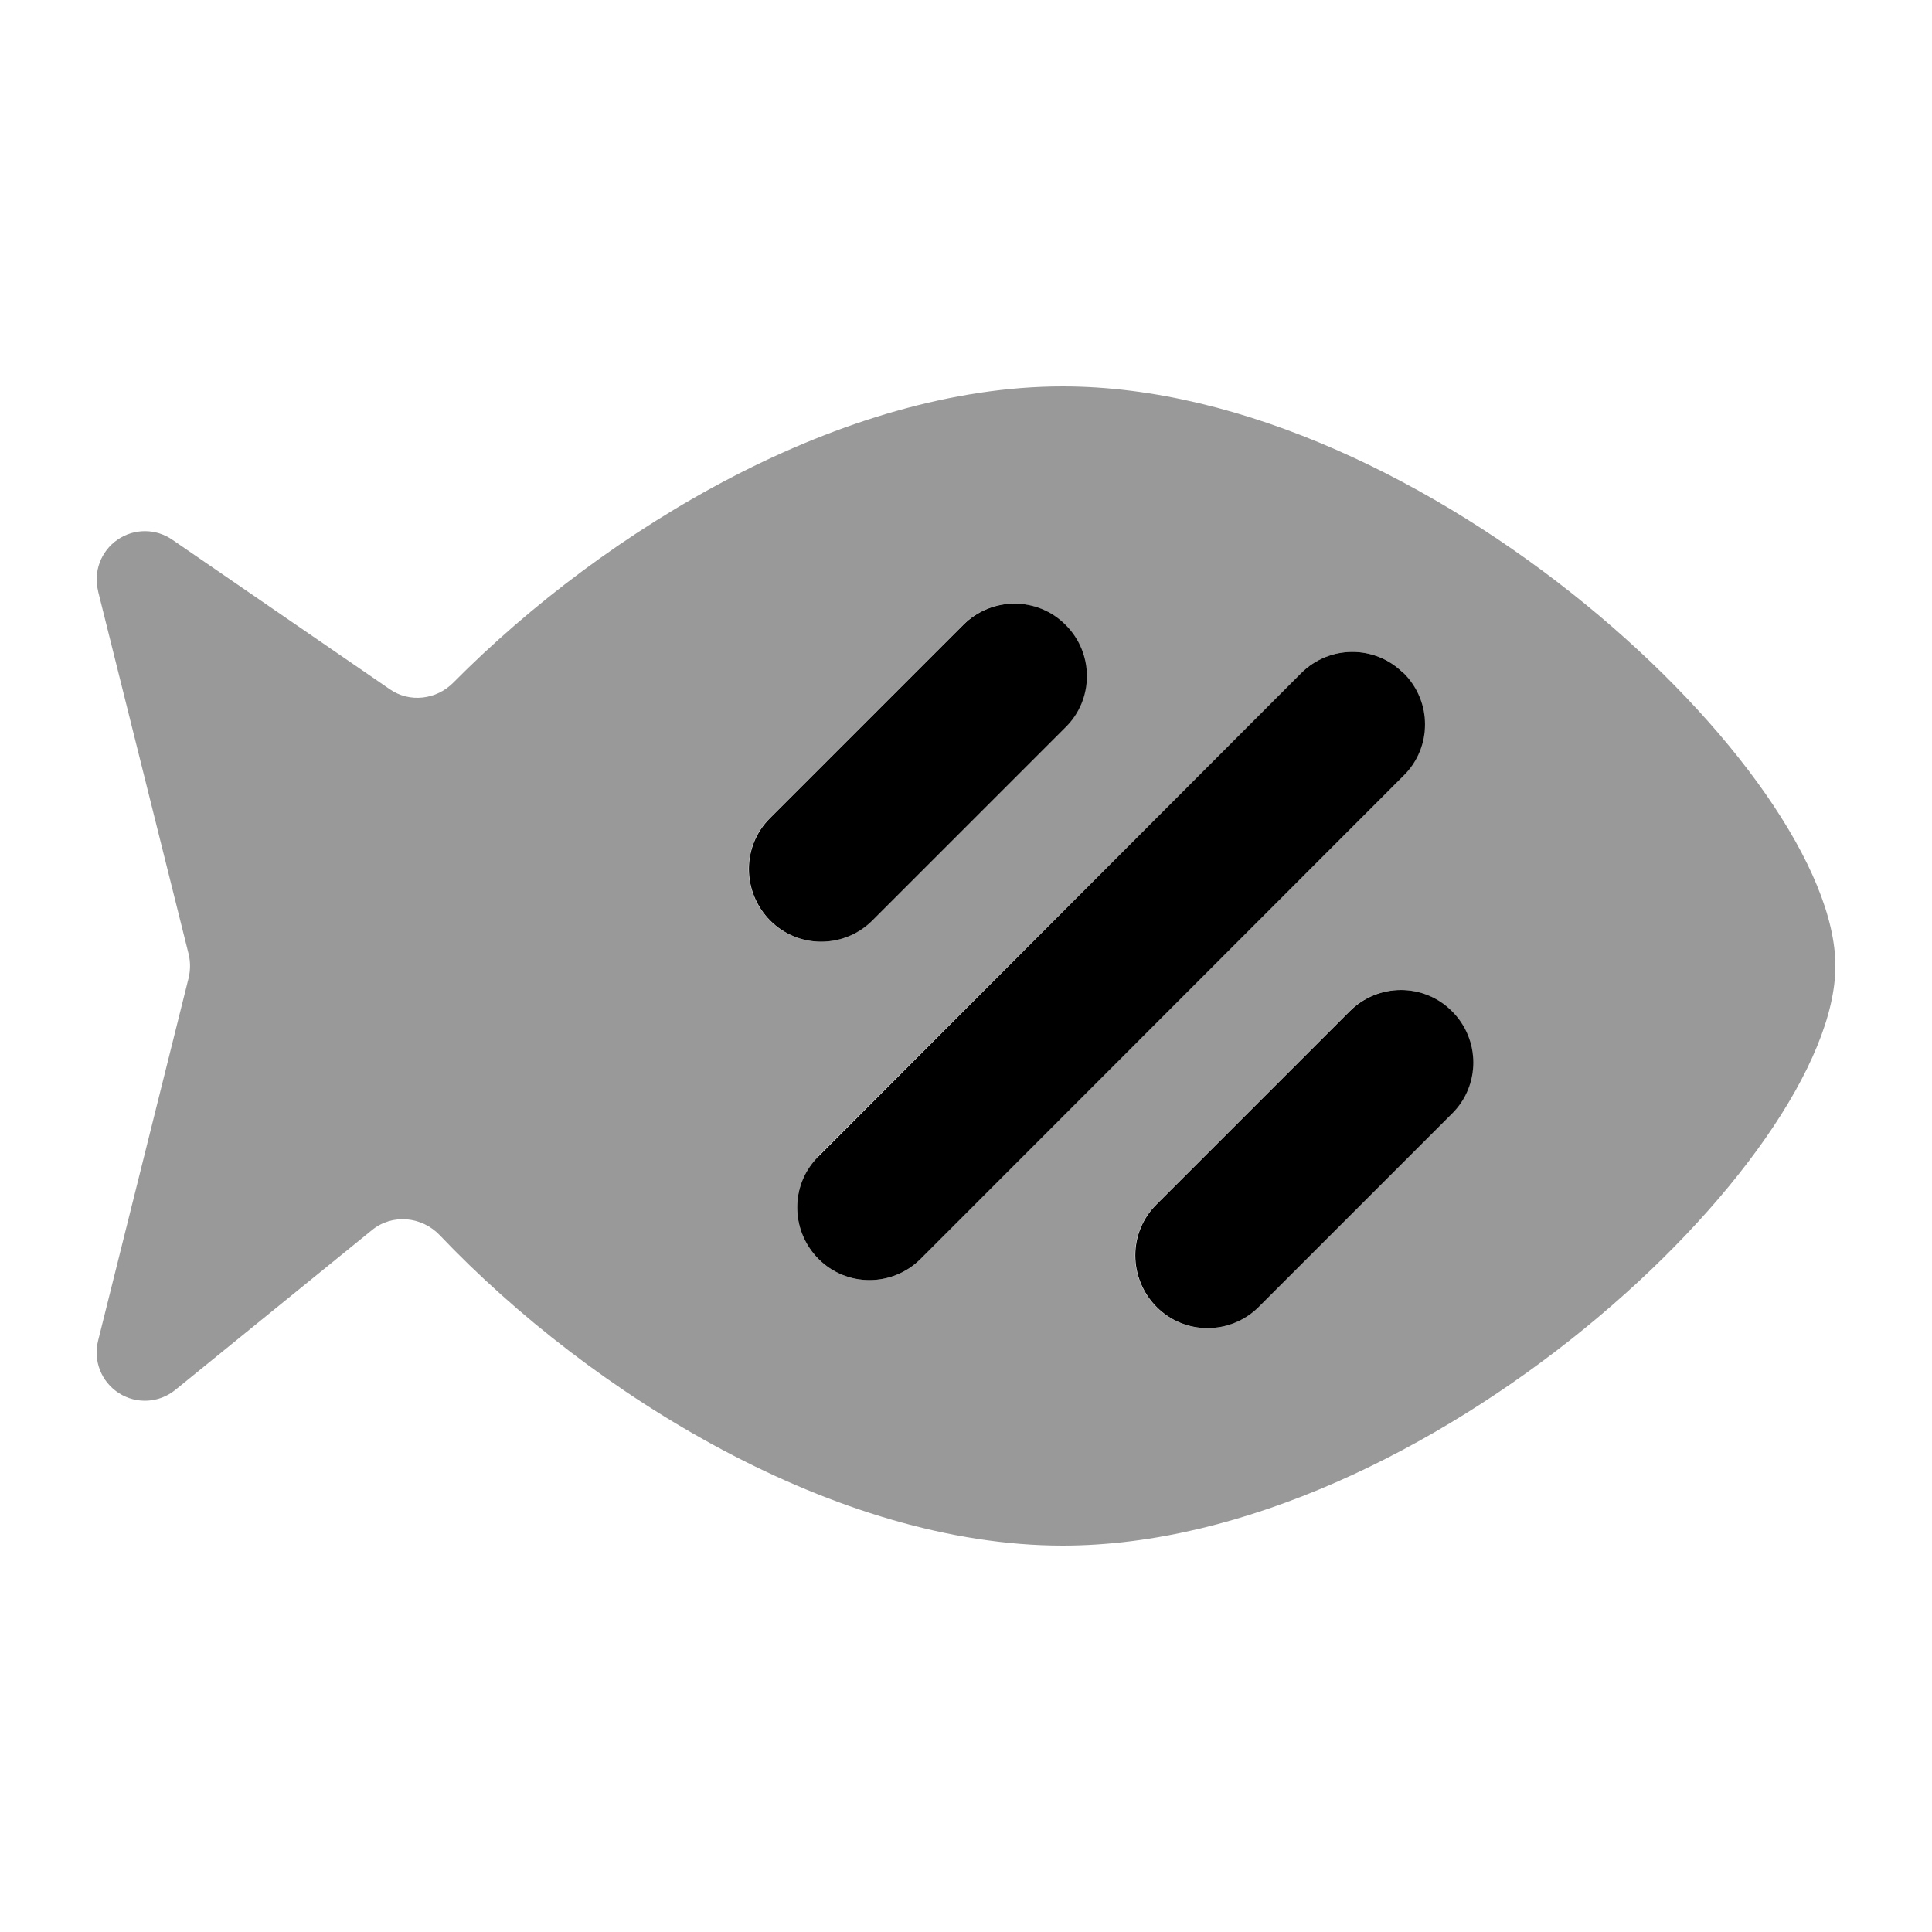 <svg xmlns="http://www.w3.org/2000/svg" viewBox="0 0 640 640"><!--! Font Awesome Pro 7.1.0 by @fontawesome - https://fontawesome.com License - https://fontawesome.com/license (Commercial License) Copyright 2025 Fonticons, Inc. --><path opacity=".4" fill="currentColor" d="M32.5 195.9L62.5 316.1C63.1 318.6 63.1 321.3 62.5 323.9L32.5 444.1C30.8 450.8 33.6 457.8 39.4 461.5C45.2 465.2 52.7 464.8 58.1 460.4L123.2 407.5C129.9 402 139.7 402.9 145.7 409.2C196.1 462.2 277.2 512 352 512C472 512 608 384 608 320C608 256 472 128 352 128C279.4 128 200.9 174.9 150.2 226.1C144.6 231.8 135.7 232.9 129.1 228.3L57.1 178.8C51.6 175 44.4 175 38.9 178.8C33.4 182.6 30.9 189.4 32.5 195.8zM255 271L319 207C328.4 197.6 343.6 197.6 352.9 207C362.2 216.4 362.3 231.6 352.9 240.9L288.9 304.9C279.5 314.3 264.3 314.3 255 304.9C245.7 295.5 245.6 280.3 255 271zM271 383L431 223C440.4 213.6 455.6 213.6 464.9 223C474.2 232.4 474.3 247.6 464.9 256.9L305 417C295.6 426.4 280.4 426.4 271.1 417C261.8 407.6 261.7 392.4 271.1 383.1zM383 399L447 335C456.4 325.6 471.6 325.6 480.9 335C490.2 344.4 490.3 359.6 480.9 368.9L416.9 432.9C407.5 442.3 392.3 442.3 383 432.9C373.7 423.5 373.6 408.3 383 399z"/><path fill="currentColor" d="M353 207C362.4 216.4 362.4 231.6 353 240.9L289 304.9C279.6 314.3 264.4 314.3 255.1 304.9C245.8 295.5 245.7 280.3 255.1 271L319.1 207C328.5 197.6 343.7 197.6 353 207zM465 223C474.4 232.4 474.4 247.6 465 256.9L305 417C295.6 426.4 280.4 426.4 271.1 417C261.8 407.6 261.7 392.4 271.1 383.1L431 223C440.4 213.6 455.6 213.6 464.9 223zM481 335C490.4 344.4 490.4 359.6 481 368.9L417 432.9C407.6 442.3 392.4 442.3 383.1 432.9C373.8 423.5 373.7 408.3 383.1 399L447.1 335C456.5 325.6 471.7 325.6 481 335z"/></svg>